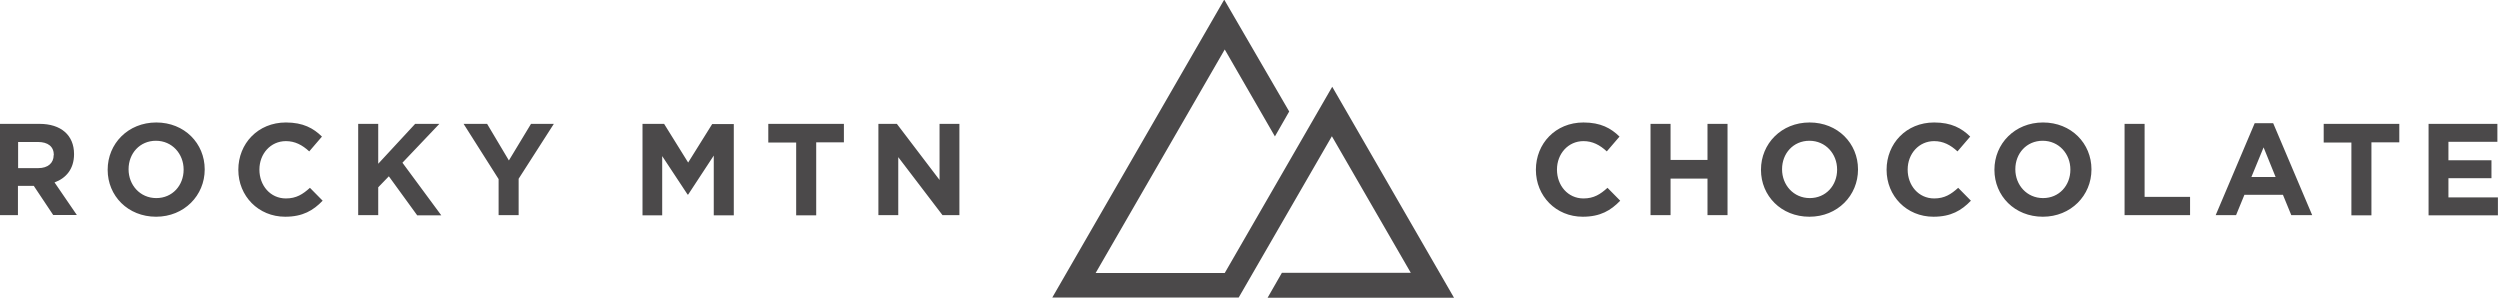<?xml version="1.0" encoding="utf-8"?>
<!-- Generator: Adobe Illustrator 19.0.1, SVG Export Plug-In . SVG Version: 6.00 Build 0)  -->
<svg version="1.1" id="logo" xmlns="http://www.w3.org/2000/svg" xmlns:xlink="http://www.w3.org/1999/xlink" x="0px" y="0px"
	 viewBox="0 0 1435 171" style="enable-background:new 0 0 1435 171;" xml:space="preserve">
<style type="text/css">
	.st0{fill:#4B494A;}
</style>
<path class="st0" d="M30.6,123.5l-11.2-16.8h-9.1v16.8H-1.2V71.1h23.9c12.3,0,19.8,6.5,19.8,17.3v0.1c0,8.5-4.6,13.8-11.2,16.2
	l12.8,18.7H30.6z M30.9,89c0-4.9-3.4-7.5-9.1-7.5H10.4v15H22c5.6,0,8.8-3,8.8-7.4V89z M89.6,124.4c-16.2,0-27.8-12-27.8-26.9v-0.1
	c0-14.9,11.7-27.1,27.9-27.1c16.2,0,27.8,12,27.8,26.9v0.1C117.5,112.2,105.7,124.4,89.6,124.4z M105.4,97.3c0-9-6.6-16.5-15.9-16.5
	s-15.7,7.3-15.7,16.3v0.1c0,9,6.6,16.5,15.9,16.5c9.3,0,15.7-7.3,15.7-16.3V97.3z M163.7,124.4c-15.4,0-26.9-11.9-26.9-26.9v-0.1
	c0-14.9,11.2-27.1,27.3-27.1c9.9,0,15.8,3.3,20.7,8.1l-7.3,8.5c-4-3.7-8.2-5.9-13.4-5.9c-8.8,0-15.2,7.3-15.2,16.3v0.1
	c0,9,6.2,16.5,15.2,16.5c6,0,9.7-2.4,13.8-6.1l7.3,7.4C179.8,120.8,173.8,124.4,163.7,124.4z M239.4,123.5l-16.2-22.3l-6.1,6.3v16
	h-11.5V71.1h11.5V94l21.2-22.9h13.9L231,93.4l22.3,30.2H239.4z M297.7,102.6v20.9h-11.5v-20.7l-20.1-31.7h13.5l12.5,21l12.7-21h13.1
	L297.7,102.6z M409.7,123.5V89.3L395,111.7h-0.3l-14.6-22.1v34h-11.3V71.1h12.4L395,93.3l13.8-22.1h12.4v52.4H409.7z M468.5,81.8
	v41.8H457V81.8H441V71.1h43.4v10.6H468.5z M541,123.5l-25.4-33.3v33.3h-11.4V71.1h10.6l24.5,32.2V71.1h11.4v52.4H541z M908.5,124.4
	c-15.4,0-26.9-11.9-26.9-26.9v-0.1c0-14.9,11.2-27.1,27.3-27.1c9.9,0,15.8,3.3,20.7,8.1l-7.3,8.5c-4-3.7-8.2-5.9-13.4-5.9
	c-8.8,0-15.2,7.3-15.2,16.3v0.1c0,9,6.2,16.5,15.2,16.5c6,0,9.7-2.4,13.8-6.1l7.3,7.4C924.6,120.8,918.6,124.4,908.5,124.4z
	 M980.1,123.5v-21h-21.2v21h-11.5V71.1h11.5v20.7h21.2V71.1h11.5v52.4H980.1z M1038.6,124.4c-16.2,0-27.8-12-27.8-26.9v-0.1
	c0-14.9,11.7-27.1,27.9-27.1c16.2,0,27.8,12,27.8,26.9v0.1C1066.5,112.2,1054.8,124.4,1038.6,124.4z M1054.5,97.3
	c0-9-6.6-16.5-15.9-16.5c-9.3,0-15.7,7.3-15.7,16.3v0.1c0,9,6.6,16.5,15.9,16.5c9.3,0,15.7-7.3,15.7-16.3V97.3z M1109.8,124.4
	c-15.4,0-26.9-11.9-26.9-26.9v-0.1c0-14.9,11.2-27.1,27.3-27.1c9.9,0,15.8,3.3,20.7,8.1l-7.3,8.5c-4-3.7-8.2-5.9-13.4-5.9
	c-8.8,0-15.2,7.3-15.2,16.3v0.1c0,9,6.2,16.5,15.2,16.5c6,0,9.7-2.4,13.8-6.1l7.3,7.4C1125.9,120.8,1119.9,124.4,1109.8,124.4z
	 M1172.6,124.4c-16.2,0-27.8-12-27.8-26.9v-0.1c0-14.9,11.7-27.1,27.9-27.1c16.2,0,27.8,12,27.8,26.9v0.1
	C1200.5,112.2,1188.7,124.4,1172.6,124.4z M1188.4,97.3c0-9-6.6-16.5-15.9-16.5c-9.3,0-15.7,7.3-15.7,16.3v0.1
	c0,9,6.6,16.5,15.9,16.5s15.7-7.3,15.7-16.3V97.3z M1219.5,123.5V71.1h11.5V113h26.1v10.5H1219.5z M1315.2,123.5l-4.8-11.7h-22.1
	l-4.8,11.7h-11.7l22.4-52.8h10.6l22.4,52.8H1315.2z M1299.3,84.6l-7,17h13.9L1299.3,84.6z M1361.2,81.8v41.8h-11.5V81.8h-15.9V71.1
	h43.4v10.6H1361.2z M1394,123.5V71.1h39.5v10.3h-28.1V92h24.7v10.3h-24.7v11h28.4v10.3H1394z M834.6,170.9l-107,0l8.2-14.3l74,0
	l-45.3-78.4l-53.5,92.6l-107,0l98.7-171L740,64l-8.2,14.3l-28.8-49.9l-74.1,128.3l74.1,0l61.7-106.9L834.6,170.9z"/>
</svg>
